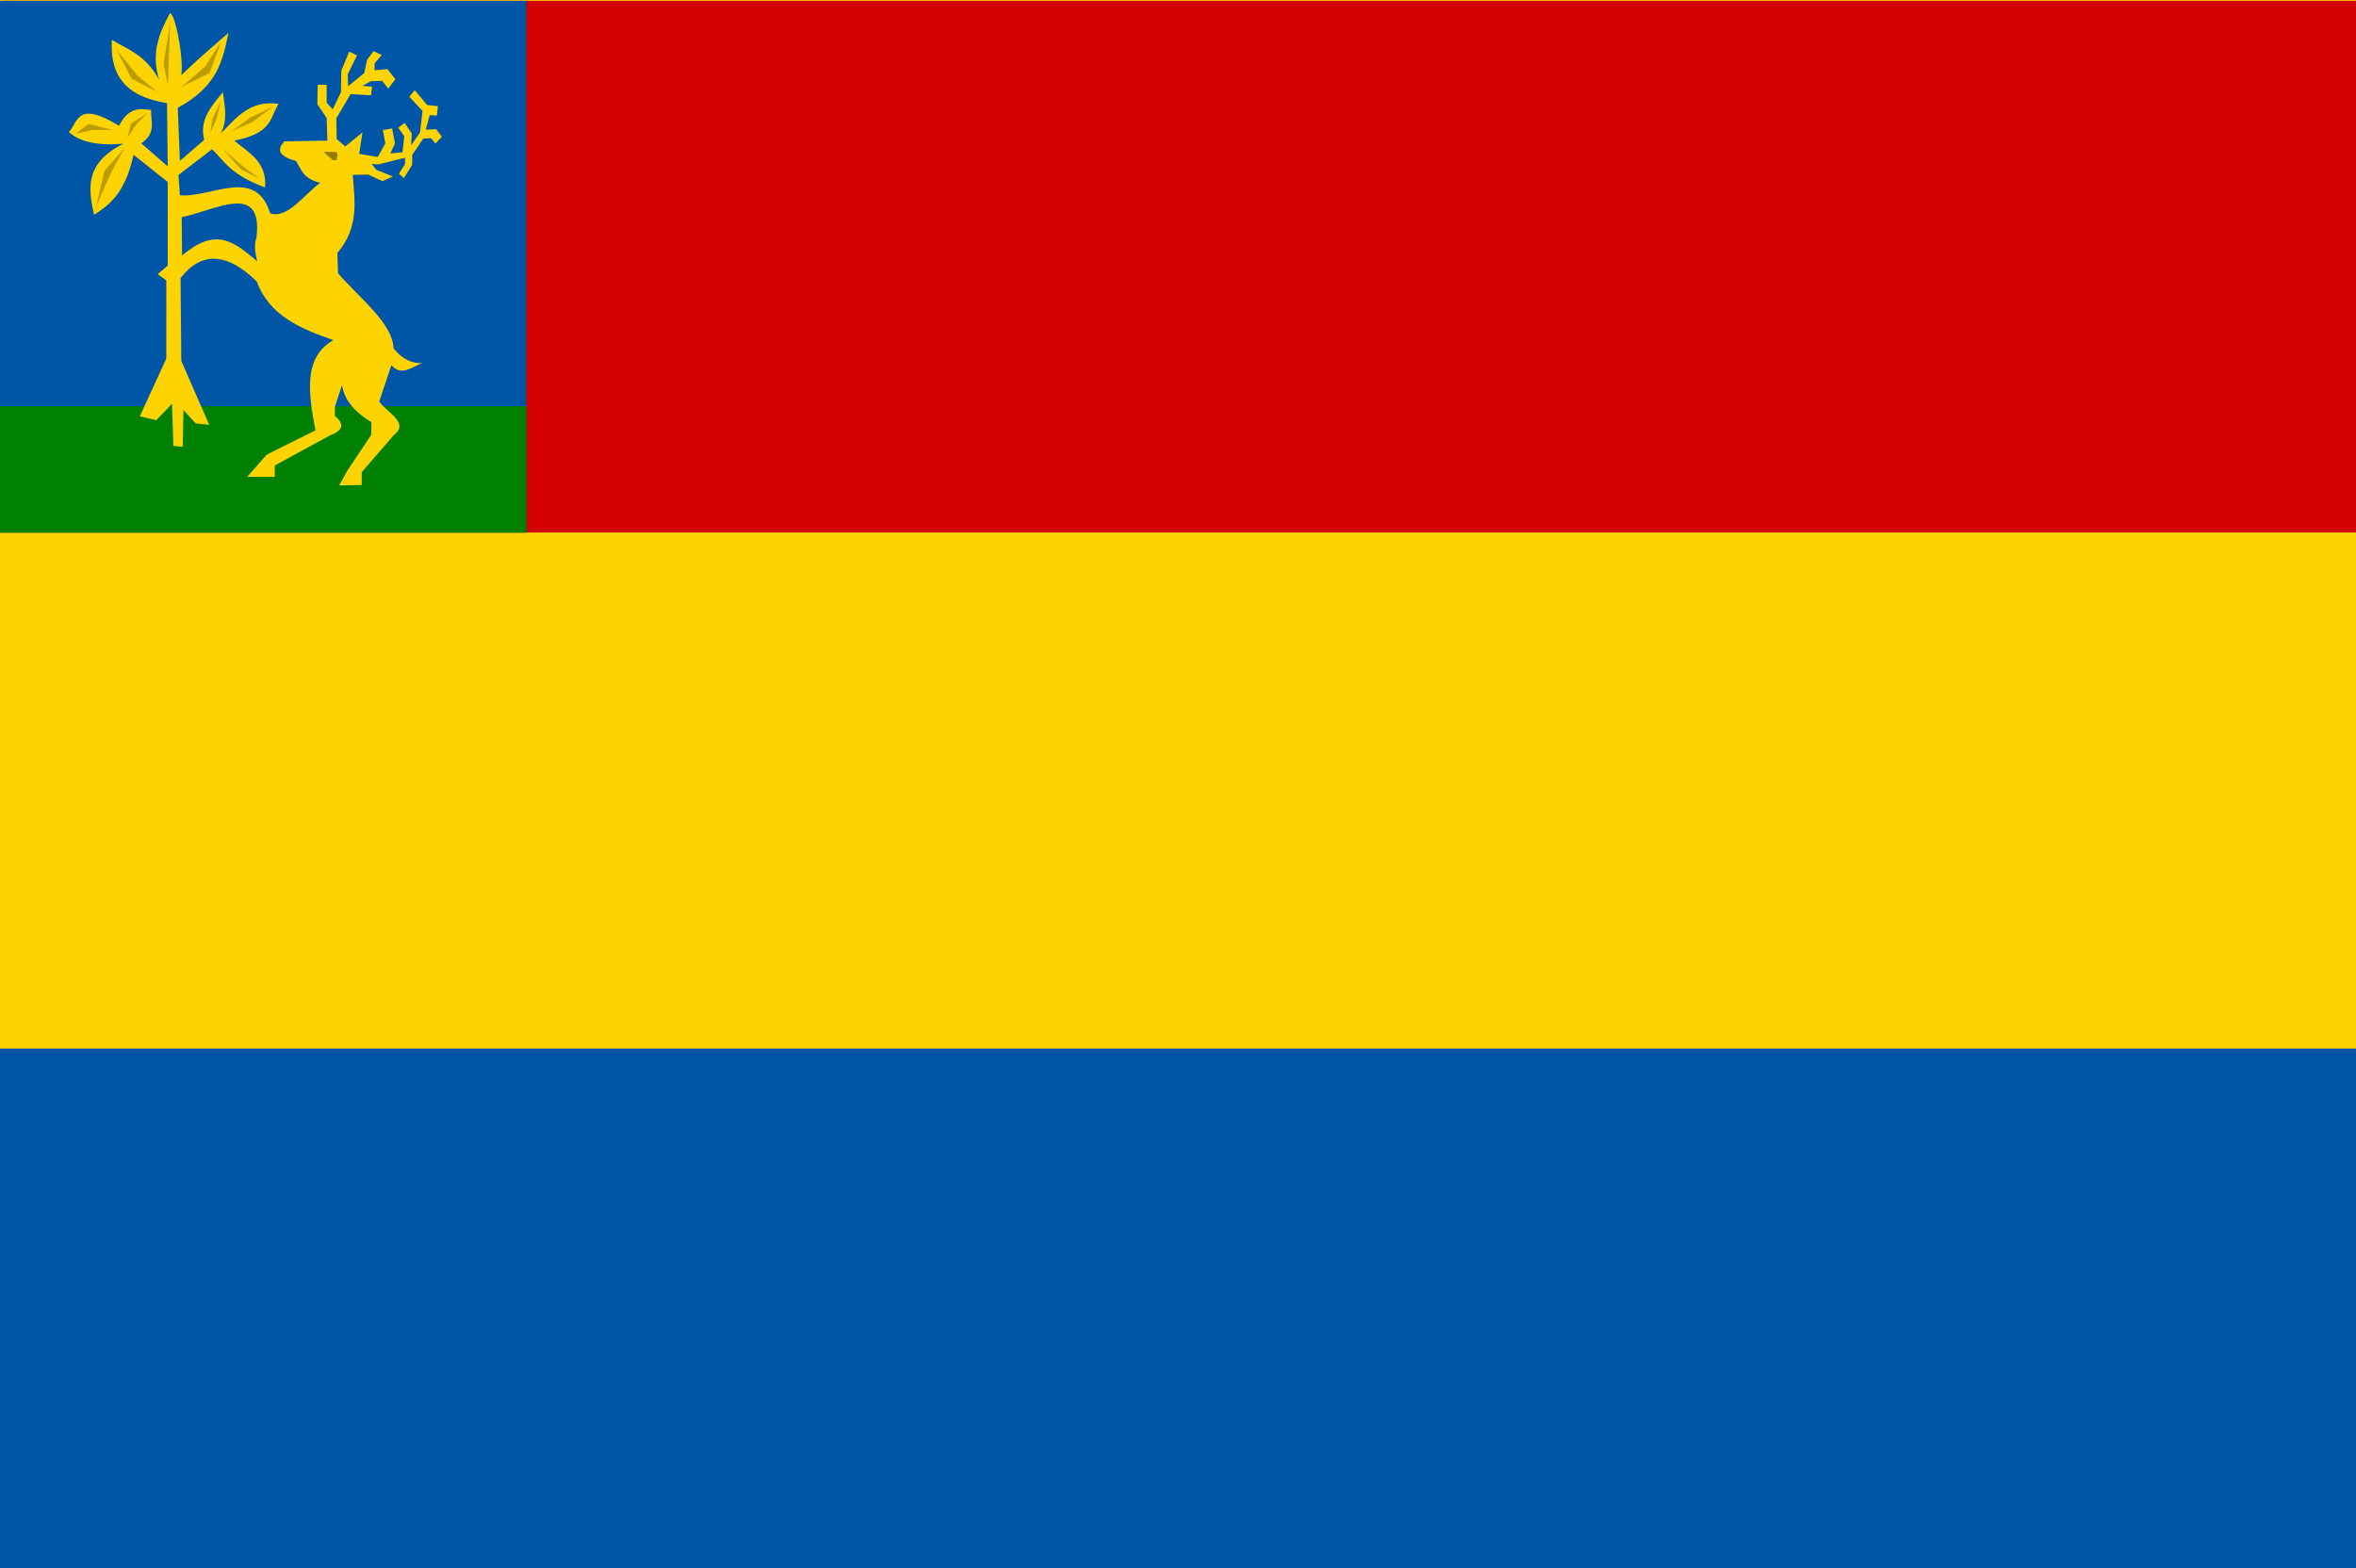 <svg height="217" width="326" xmlns="http://www.w3.org/2000/svg"><path d="m-.235-.048-.463 217.919h328.941v-217.919h-328.479z" fill="#fdd402"/><path d="m.372.111-.463 73.58h328.941v-73.58h-328.479z" fill="#d40000"/><path d="m-.278 145.1-.463 74.23h328.941v-74.23h-328.479z" fill="#0056a6"/><path d="m-.15.111-.103 73.58h73.08v-73.58h-72.978z" fill="#0056a6"/><path d="m-.145 56.213-.103 17.491h73.08v-17.491h-72.978z" fill="#008000"/><path d="m19.346 57.614 3.665-7.999v-10.809l-1.189-.865 1.387-1.189v-11.566l-4.728-3.765c-1.024 4.532-2.63 6.554-5.475 8.305-.742-3.548-1.403-7.085 4.061-9.836-3.677.309-6.092-.3-7.528-1.621 1.283-1.411 1.096-4.425 6.934-.865 1.251-2.518 2.84-2.449 4.457-2.162-.145 1.532.806 3.064-1.377 4.595l3.655 3.187-.099-8.755c-4.631-.759-7.986-2.837-7.627-8.755 2.232 1.375 4.552 1.985 6.537 5.513-1.187-3.797.083-6.521 1.486-9.188.951 0 2.481 9.62 1.09 9.296-.565-.132 7.033-6.594 7.033-6.594-.831 3.633-1.337 7.303-7.033 10.377l.297 7.35 3.368-2.918c-.729-2.775 1-4.657 2.575-6.594.249 1.91.718 3.819-.297 5.729 2.155-2.179 4.088-4.704 8.023-4.107-1.244 1.848-.744 4.032-6.141 5.08 1.983 1.684 4.529 2.89 4.259 6.485-4.749-1.765-5.553-3.531-7.33-5.296l-4.655 3.567.198 2.81c4.333.377 10.49-4.025 12.481 2.486 2.311.858 4.622-2.481 6.934-4.216-2.49-.583-2.596-1.908-3.368-3.027-2.292-.605-2.726-1.521-1.585-2.702l5.943-.108-.099-3.135-1.288-1.892.05-2.702h1.238v2.486l.842.919 1.139-2.378.05-2.973 1.09-2.648 1.09.54-1.288 2.594.05 1.675 2.229-1.838.396-1.838.891-1.189 1.139.54-.991 1.135v.973l1.783-.162 1.09 1.405-.991 1.297-.842-1.081-1.585.054-1.139.649 1.337.108-.149 1.189-2.823-.162-1.981 3.351.05 2.864 1.189 1.027 2.377-1.946-.446 2.973 2.575.432 1.04-1.892-.347-1.838 1.288-.216.396 2.054-.644 1.405 1.684-.162.248-2.216-.842-1.189.891-.649.991 1.459-.099 1.621 1.238-1.784.347-2.973-1.832-1.946.743-.919 1.733 2.054 1.486.162-.149 1.297-.991-.054-.545 2 1.436-.054.792 1.027-.891.973-.594-.757-1.09.054-1.535 2.27v1.351l-1.139 1.838-.693-.595.842-1.351v-.865l-3.665.919-.941-.054.644.811 2.278.919-1.436.649-1.981-.919-2.13.054c.261 3.603.918 7.206-2.13 10.809l.099 2.81c3.009 3.459 7.552 6.918 7.677 10.377 1.086 1.369 2.397 2.125 4.012 2.054-1.436.413-2.873 1.954-4.309.27l-1.684 5.026c.991 1.542 4.287 2.903 1.981 4.702l-4.408 5.08v1.784l-3.12.054 1.139-2.054 3.318-4.972v-1.729c-2.178-1.326-3.728-2.946-4.061-5.134l-.991 3.027v1.243c1.463 1.209 1.01 2.069-.693 2.702l-7.627 4.162v1.567h-3.814l2.724-3.081 6.736-3.351c-1.013-5.165-1.697-10.15 2.476-12.485-4.558-1.584-8.896-3.407-10.599-8.107-4.067-3.964-7.603-4.267-10.549-.486l.099 11.458 3.863 8.864-1.882-.216-1.684-1.838-.099 5.08-1.288-.108-.198-5.837-2.179 2.27-2.278-.54-0-0z" fill="#fdd402"/><path d="m43.984 20.849h1.821" fill="none"/><path d="m25.141 30.051.05 5.296c4.596-3.833 6.958-2.135 10.401.811-.269-1.099-.479-2.198-.099-3.297.918-7.822-5.728-3.723-10.351-2.81h-0z" fill="#0056a6"/><path d="m44.825 20.976 1.724.057.172.46-.172.69h-.517l-.345-.345-.575-.46-.287-.402z" fill-opacity=".414"/><g fill-opacity=".265"><path d="m17.23 20.483-2.763 3.129-1.138 4.876 2.072-4.673z"/><path d="m17.636 19.061.488-1.951 2.357-1.544-1.585 1.625z"/><path d="m15.523 17.964-3.251-.813s-1.869 1.341-1.707 1.341 2.113-.488 2.113-.488l2.845-.041z"/><path d="m21.822 12.763-3.617-1.869-2.072-3.982 2.885 3.535z"/><path d="m23.244 11.787s-.61-2.804-.61-2.966c0-.163.935-5.689.935-5.689l-.244 5.608-.081 3.048z"/><path d="m25.073 12.072 3.332-2.885 2.235-3.495-1.625 4.389z"/><path d="m29.095 18.411.284-1.91 1.219-2.56-.65 2.56z"/><path d="m32.021 18.167 2.56-1.869 3.21-1.544-2.926 2.154z"/><path d="m30.68 20.483 2.682 2.966 2.641 1.341-2.316-1.707z"/></g></svg>